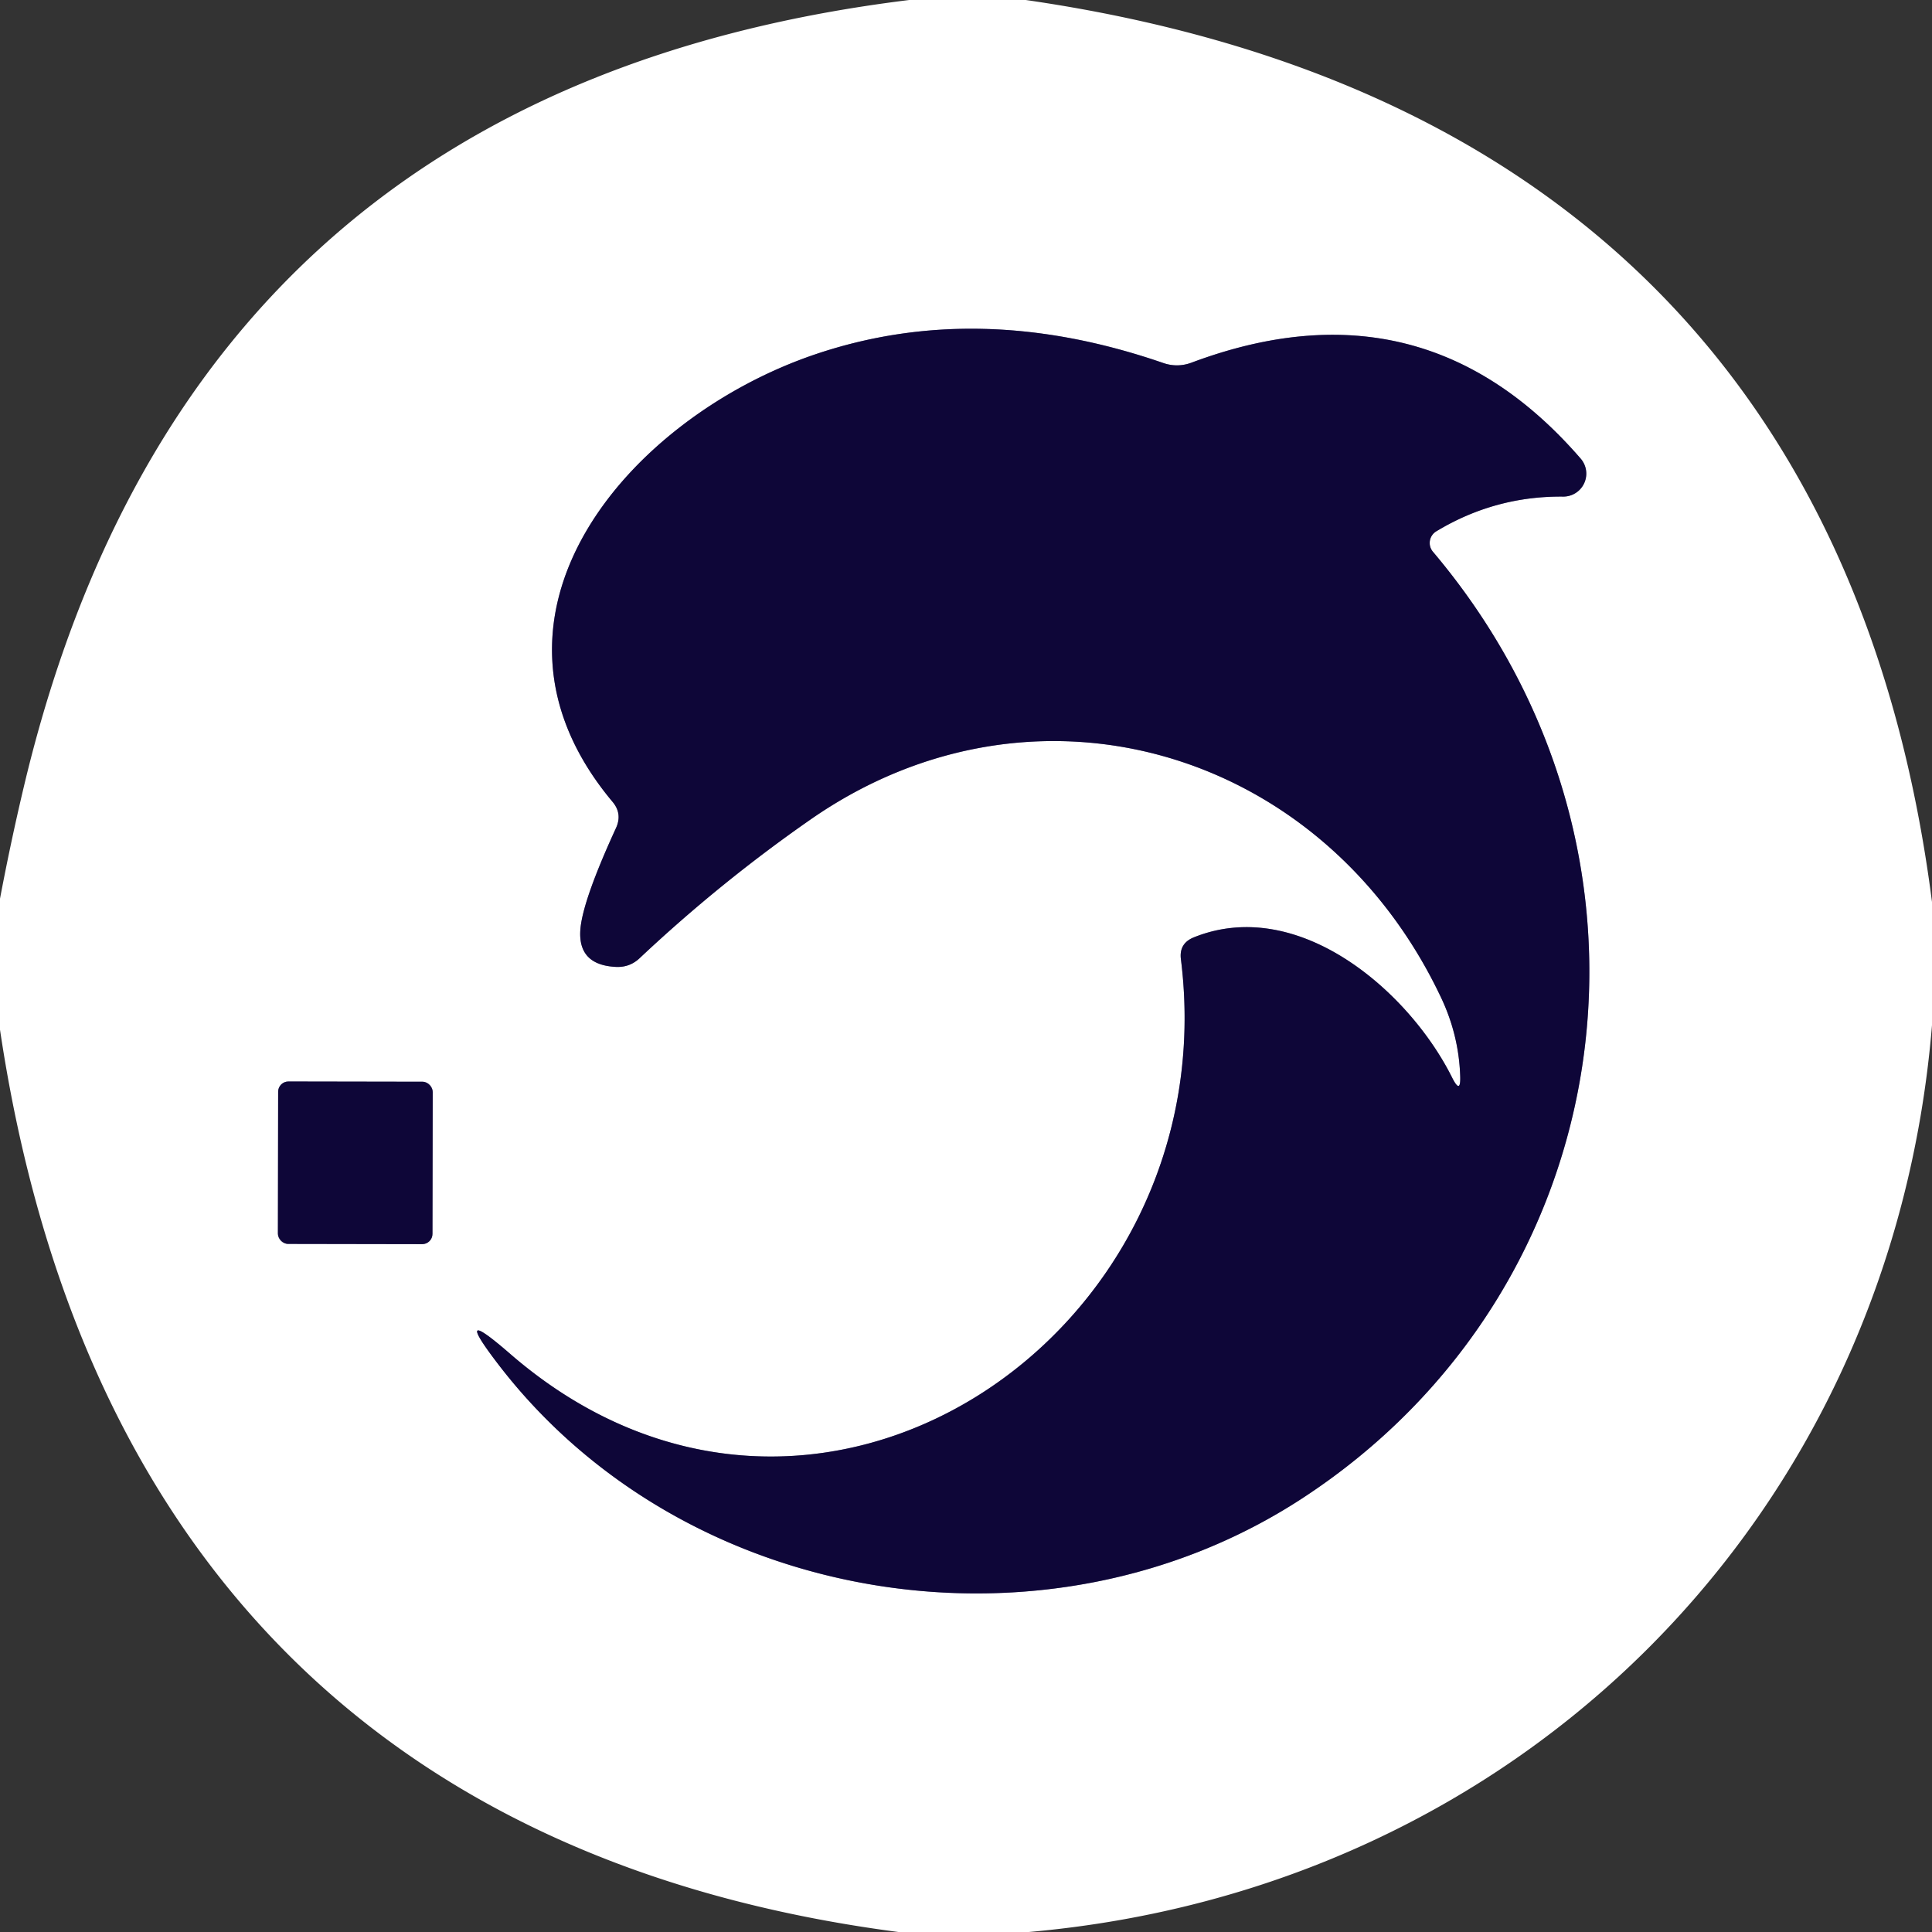 <?xml version="1.0" encoding="UTF-8" standalone="no"?>
<!DOCTYPE svg PUBLIC "-//W3C//DTD SVG 1.1//EN" "http://www.w3.org/Graphics/SVG/1.1/DTD/svg11.dtd">
<svg xmlns="http://www.w3.org/2000/svg" version="1.1" viewBox="0.00 0.00 64.00 64.00">
<rect x="0.00" y="0.00" width="64.00" height="64.00" fill="#333333" stroke="none"/>
<g stroke-width="2.00" fill="none" stroke-linecap="butt">
<path stroke="#87839c" vector-effect="non-scaling-stroke" d="
  M 48.10 35.69
  C 46.67 32.83 43.01 29.66 39.55 31.05
  Q 39.05 31.25 39.12 31.78
  C 40.68 44.28 26.91 53.54 16.89 44.84
  Q 14.93 43.14 16.51 45.20
  C 22.67 53.23 34.65 55.17 43.13 49.64
  C 53.79 42.69 55.87 28.22 47.47 18.28
  A 0.45 0.45 0.0 0 1 47.58 17.60
  Q 49.52 16.43 51.78 16.45
  A 0.76 0.76 0.0 0 0 52.36 15.19
  Q 47.13 9.15 39.48 12.01
  Q 39.00 12.19 38.52 12.02
  Q 32.40 9.91 27.00 11.74
  C 20.81 13.84 15.15 20.42 20.29 26.56
  Q 20.62 26.95 20.41 27.42
  Q 19.33 29.77 19.23 30.74
  Q 19.11 31.97 20.41 32.03
  Q 20.87 32.05 21.20 31.73
  Q 23.87 29.22 26.86 27.14
  C 34.27 21.99 43.82 24.81 47.72 33.01
  Q 48.32 34.26 48.37 35.62
  Q 48.40 36.29 48.10 35.69"
/>
<path stroke="#87839c" vector-effect="non-scaling-stroke" d="
  M 14.334 36.175
  A 0.34 0.34 0.0 0 0 13.995 35.834
  L 9.555 35.826
  A 0.34 0.34 0.0 0 0 9.214 36.166
  L 9.206 40.865
  A 0.34 0.34 0.0 0 0 9.545 41.206
  L 13.985 41.214
  A 0.34 0.34 0.0 0 0 14.326 40.874
  L 14.334 36.175"
/>
</g>
<path fill="#ffffff" d="
  M 30.12 0.00
  L 33.98 0.00
  C 51.07 2.47 61.75 12.34 64.00 29.88
  L 64.00 33.96
  C 62.66 50.26 50.36 62.57 34.08 64.00
  L 29.76 64.00
  C 12.48 61.74 2.55 51.20 0.00 34.11
  L 0.00 29.77
  Q 0.38 27.76 0.85 25.81
  Q 6.41 2.92 30.12 0.00
  Z
  M 48.10 35.69
  C 46.67 32.83 43.01 29.66 39.55 31.05
  Q 39.05 31.25 39.12 31.78
  C 40.68 44.28 26.91 53.54 16.89 44.84
  Q 14.93 43.14 16.51 45.20
  C 22.67 53.23 34.65 55.17 43.13 49.64
  C 53.79 42.69 55.87 28.22 47.47 18.28
  A 0.45 0.45 0.0 0 1 47.58 17.60
  Q 49.52 16.43 51.78 16.45
  A 0.76 0.76 0.0 0 0 52.36 15.19
  Q 47.13 9.15 39.48 12.01
  Q 39.00 12.19 38.52 12.02
  Q 32.40 9.91 27.00 11.74
  C 20.81 13.84 15.15 20.42 20.29 26.56
  Q 20.62 26.95 20.41 27.42
  Q 19.33 29.77 19.23 30.74
  Q 19.11 31.97 20.41 32.03
  Q 20.87 32.05 21.20 31.73
  Q 23.87 29.22 26.86 27.14
  C 34.27 21.99 43.82 24.81 47.72 33.01
  Q 48.32 34.26 48.37 35.62
  Q 48.40 36.29 48.10 35.69
  Z
  M 14.334 36.175
  A 0.34 0.34 0.0 0 0 13.995 35.834
  L 9.555 35.826
  A 0.34 0.34 0.0 0 0 9.214 36.166
  L 9.206 40.865
  A 0.34 0.34 0.0 0 0 9.545 41.206
  L 13.985 41.214
  A 0.34 0.34 0.0 0 0 14.326 40.874
  L 14.334 36.175
  Z"
/>
<path fill="#0e0638" d="
  M 48.37 35.62
  Q 48.32 34.26 47.72 33.01
  C 43.82 24.81 34.27 21.99 26.86 27.14
  Q 23.87 29.22 21.20 31.73
  Q 20.87 32.05 20.41 32.03
  Q 19.11 31.97 19.23 30.74
  Q 19.33 29.77 20.41 27.42
  Q 20.62 26.95 20.29 26.56
  C 15.15 20.42 20.81 13.84 27.00 11.74
  Q 32.40 9.91 38.52 12.02
  Q 39.00 12.19 39.48 12.01
  Q 47.13 9.15 52.36 15.19
  A 0.76 0.76 0.0 0 1 51.78 16.45
  Q 49.52 16.43 47.58 17.60
  A 0.45 0.45 0.0 0 0 47.47 18.28
  C 55.87 28.22 53.79 42.69 43.13 49.64
  C 34.65 55.17 22.67 53.23 16.51 45.20
  Q 14.93 43.14 16.89 44.84
  C 26.91 53.54 40.68 44.28 39.12 31.78
  Q 39.05 31.25 39.55 31.05
  C 43.01 29.66 46.67 32.83 48.10 35.69
  Q 48.40 36.29 48.37 35.62
  Z"
/>
<rect fill="#0e0638" x="-2.56" y="-2.69" transform="translate(11.77,38.52) rotate(0.1)" width="5.12" height="5.38" rx="0.34"/>
</svg>
